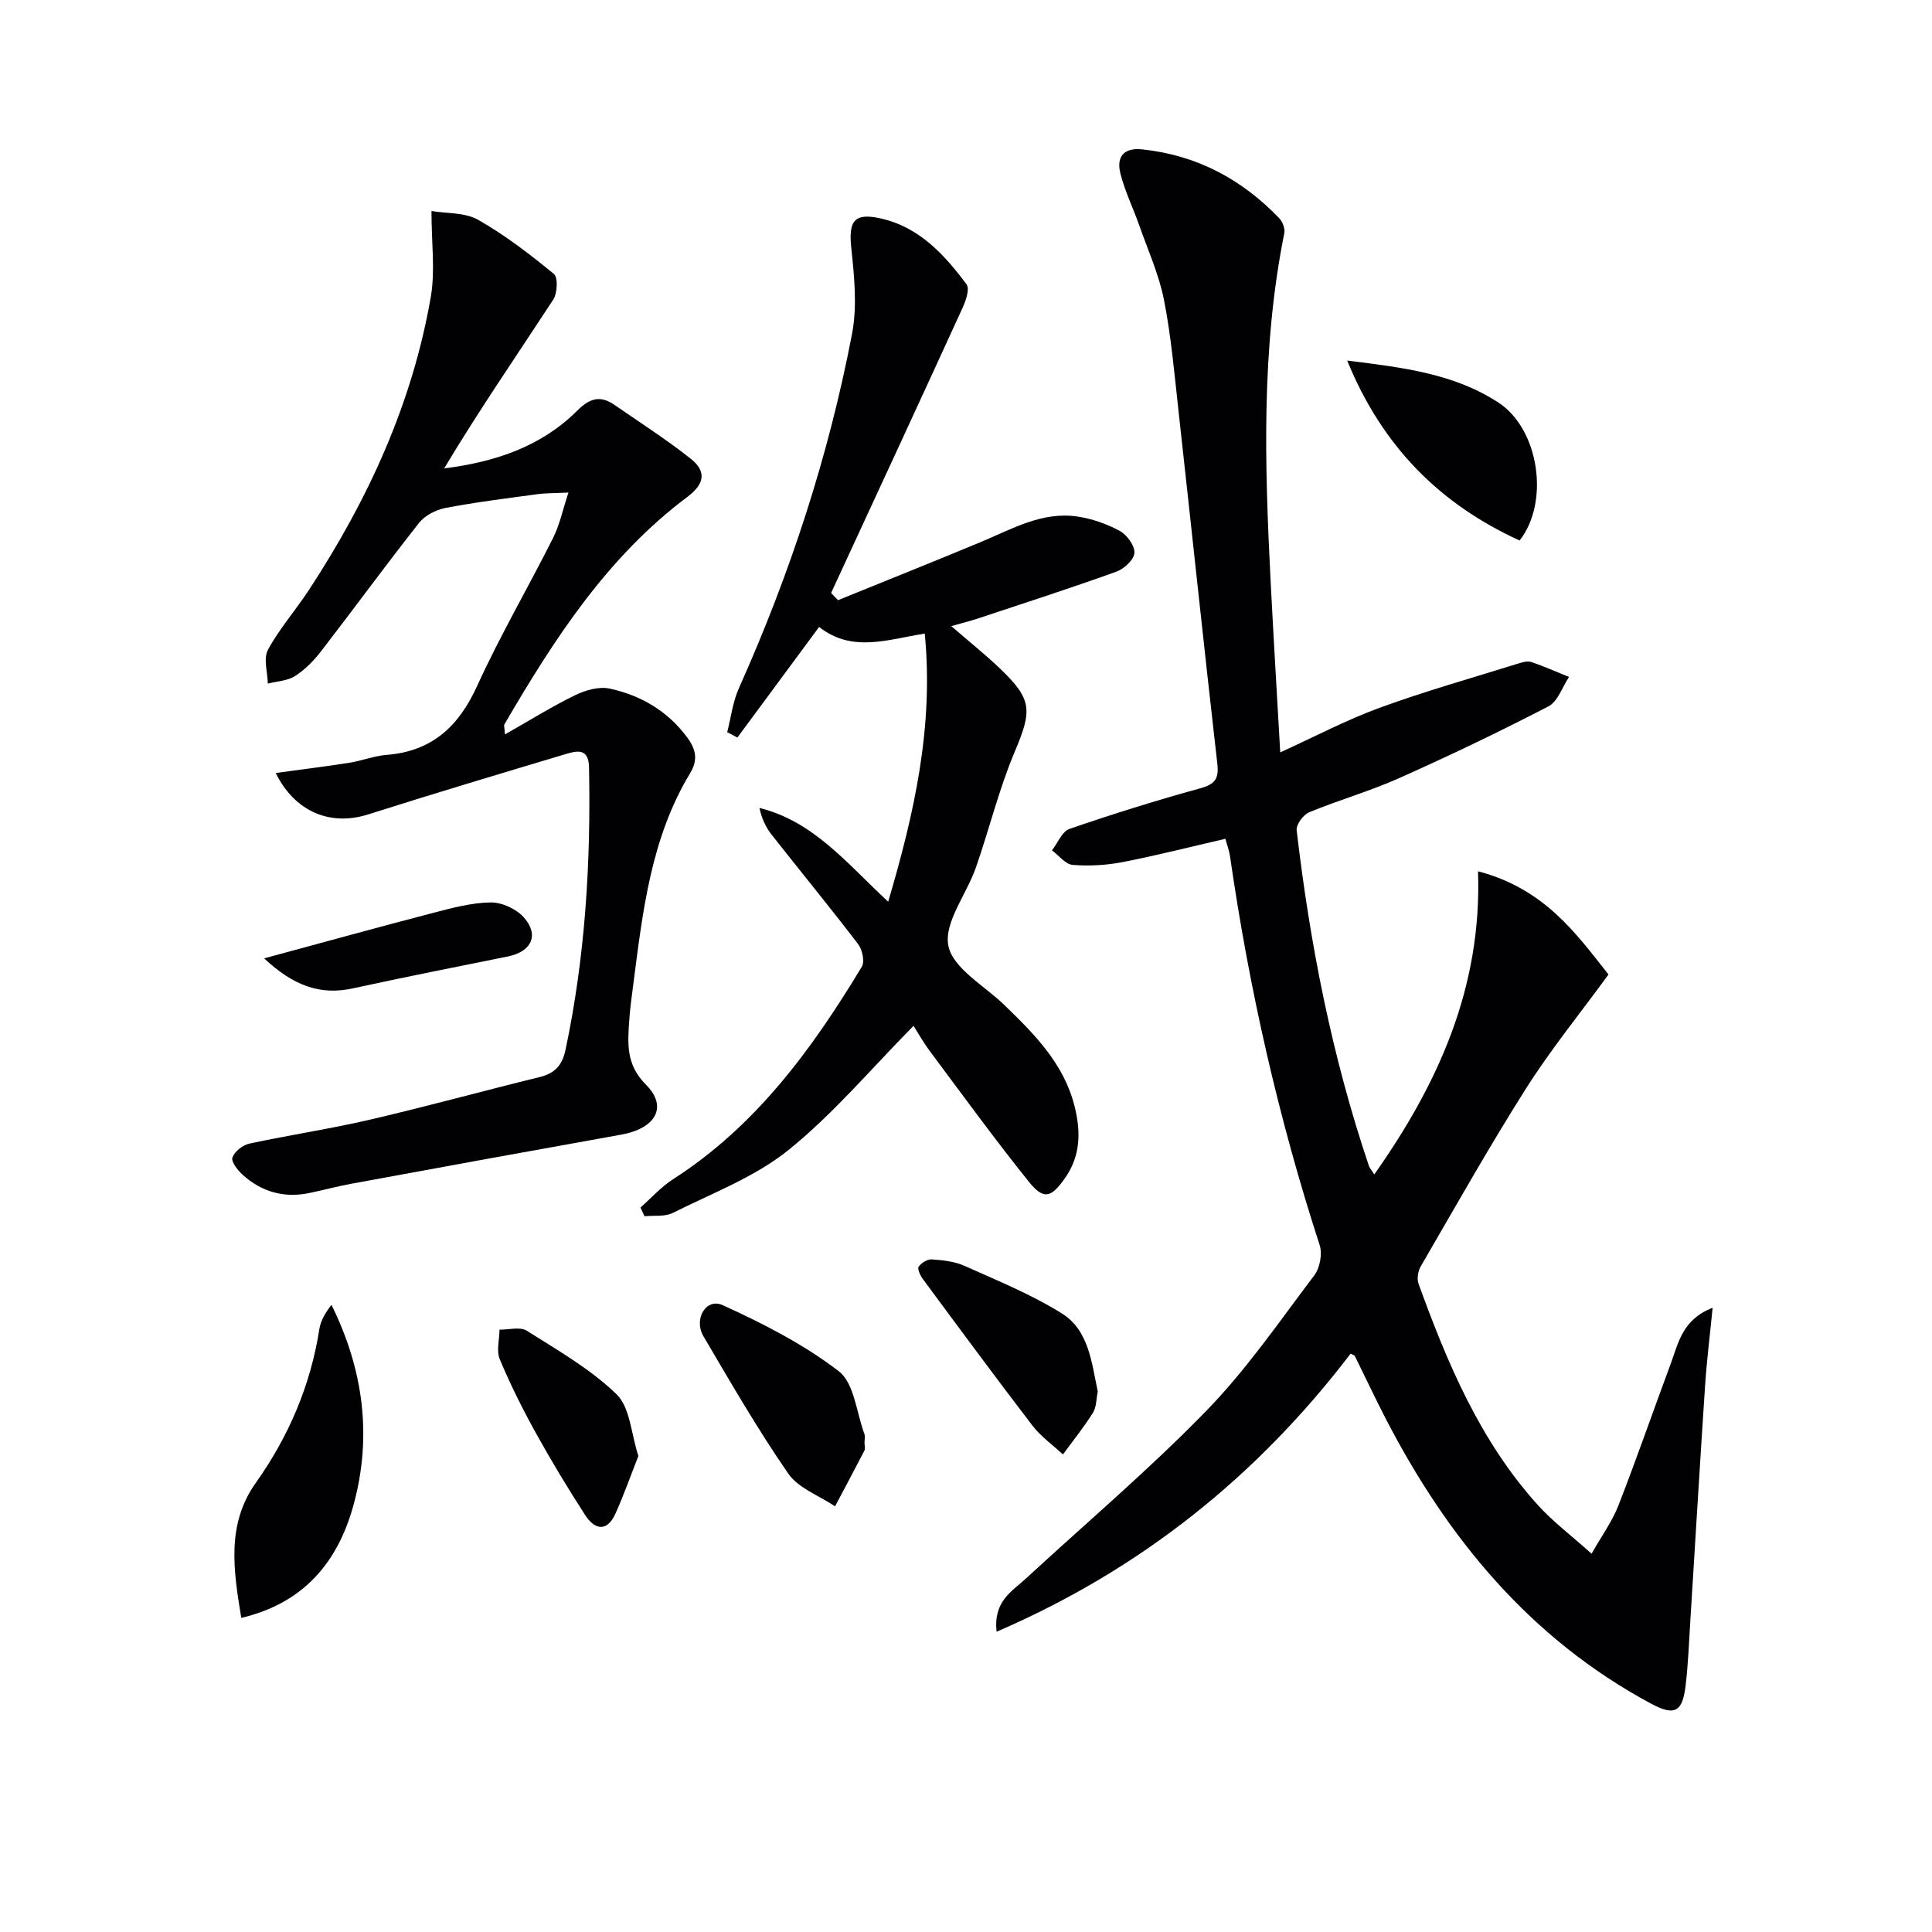 <svg enable-background="new 0 0 400 400" viewBox="0 0 400 400" xmlns="http://www.w3.org/2000/svg"><g fill="#010104"><path d="m206.34 337.83c-.73-6.33 3.23-8.39 6.13-11.07 12.47-11.51 25.46-22.51 37.28-34.66 8.31-8.53 15.15-18.52 22.37-28.07 1.16-1.53 1.69-4.44 1.1-6.25-8.54-26.28-14.61-53.12-18.55-80.45-.16-1.14-.58-2.24-.96-3.67-7.16 1.65-14.16 3.44-21.24 4.82-3.38.66-6.95.86-10.38.59-1.5-.12-2.86-1.95-4.29-3.01 1.19-1.53 2.08-3.91 3.61-4.44 8.94-3.08 17.98-5.9 27.09-8.41 3.06-.85 3.89-1.97 3.53-5.11-2.77-24.26-5.32-48.54-8.01-72.81-.86-7.75-1.53-15.56-3.03-23.2-1.04-5.28-3.33-10.32-5.13-15.45-1.26-3.58-2.97-7.05-3.89-10.71-.86-3.39.61-5.42 4.55-5 11.25 1.19 20.58 6.17 28.33 14.25.7.73 1.24 2.16 1.05 3.1-4.8 23.88-4.06 47.97-2.83 72.08.6 11.75 1.32 23.49 1.99 35.41 7.17-3.26 13.72-6.73 20.63-9.25 9.33-3.41 18.92-6.11 28.41-9.07.94-.29 2.08-.67 2.92-.39 2.66.88 5.22 2.05 7.83 3.1-1.4 2.08-2.32 5.08-4.27 6.09-10.15 5.26-20.47 10.2-30.91 14.86-6.06 2.7-12.5 4.53-18.63 7.07-1.21.5-2.72 2.56-2.58 3.73 2.76 23.62 7.33 46.87 14.95 69.45.15.46.52.85 1.12 1.8 13.22-18.76 22.31-38.69 21.48-62.77 13.79 3.62 20.31 12.9 27.01 21.37-5.87 8.05-11.94 15.51-17.06 23.58-7.64 12.06-14.65 24.52-21.82 36.87-.57.98-.81 2.57-.44 3.6 5.98 16.48 12.75 32.58 24.7 45.8 3.09 3.42 6.84 6.23 11.12 10.07 2.15-3.8 4.28-6.71 5.55-9.97 3.8-9.74 7.21-19.63 10.86-29.43 1.57-4.24 2.37-9.08 8.65-11.52-.58 5.87-1.22 10.99-1.56 16.13-1.07 16.08-2.02 32.17-3.03 48.25-.29 4.64-.46 9.31-1.01 13.92-.66 5.47-2.33 6.25-7.19 3.64-24.99-13.44-42.09-34.23-54.9-59-2.22-4.29-4.26-8.66-6.4-12.98-.06-.11-.27-.15-.86-.46-19.25 25.22-43.24 44.6-73.29 57.57z"/><path d="m57.08 160.04c5.23-.72 10.23-1.33 15.2-2.11 2.61-.41 5.15-1.43 7.77-1.64 9.4-.74 14.92-5.89 18.75-14.3 4.75-10.42 10.55-20.35 15.7-30.59 1.36-2.7 1.98-5.76 3.19-9.42-2.84.14-4.63.09-6.39.33-6.37.87-12.77 1.65-19.08 2.86-1.97.38-4.25 1.55-5.46 3.09-6.9 8.74-13.47 17.75-20.28 26.57-1.51 1.95-3.33 3.82-5.38 5.13-1.57 1.01-3.74 1.08-5.65 1.57-.05-2.36-.95-5.17.02-6.98 2.35-4.36 5.7-8.16 8.44-12.33 12.24-18.65 21.46-38.64 25.28-60.75.94-5.44.14-11.19.14-17.78 3.16.53 6.93.27 9.66 1.82 5.57 3.16 10.72 7.13 15.69 11.21.88.72.72 4-.14 5.32-7.56 11.57-15.41 22.96-22.58 34.94 10.69-1.35 20.16-4.58 27.56-11.97 2.61-2.61 4.79-3.19 7.7-1.18 5.29 3.66 10.73 7.14 15.77 11.13 3.19 2.52 3.06 5.12-.67 7.91-16.62 12.45-27.63 29.51-37.9 47.12-.12.21.02.58.13 2.06 5.12-2.9 9.7-5.77 14.53-8.12 2.14-1.04 4.97-1.85 7.18-1.36 6.47 1.42 12.02 4.66 16.07 10.18 1.78 2.43 2.19 4.62.57 7.3-8.16 13.48-9.84 28.72-11.8 43.88-.32 2.47-.67 4.94-.83 7.43-.32 4.74-.67 9.07 3.45 13.19 4.63 4.63 2.03 9.09-5.13 10.37-18.6 3.33-37.2 6.73-55.79 10.15-2.93.54-5.82 1.32-8.74 1.93-5.26 1.1-9.93-.24-13.86-3.81-1.02-.92-2.39-2.72-2.08-3.55.46-1.25 2.14-2.57 3.52-2.87 8.27-1.78 16.66-3.03 24.89-4.94 11.79-2.74 23.47-5.96 35.22-8.84 3.15-.77 4.67-2.47 5.34-5.65 4.08-19.31 5.26-38.84 4.86-58.52-.08-3.87-2.38-3.43-4.69-2.74-13.67 4.1-27.35 8.18-40.95 12.51-7.79 2.5-15.19-.38-19.23-8.55z"/><path d="m189.14 212.39c-8.73 8.83-16.58 18.2-25.92 25.73-6.96 5.6-15.79 8.92-23.91 13-1.66.83-3.9.49-5.87.69-.28-.6-.56-1.2-.84-1.8 2.24-1.97 4.26-4.27 6.74-5.86 17.16-11.01 28.79-26.93 39.09-44 .64-1.06.11-3.52-.75-4.66-5.85-7.66-11.98-15.12-17.94-22.7-1.18-1.51-2.03-3.27-2.5-5.51 11.2 2.76 18.1 11.48 26.65 19.41 5.43-18.39 9.44-36.26 7.57-55.51-7.59 1.18-15.02 4.04-21.87-1.38-5.71 7.73-11.31 15.31-16.92 22.9-.7-.37-1.41-.75-2.11-1.12.79-3.06 1.16-6.3 2.44-9.14 10.55-23.58 18.56-47.99 23.41-73.35 1.1-5.74.45-11.93-.17-17.84-.58-5.53.65-7.25 6.08-6.03 8.01 1.79 13.18 7.48 17.79 13.64.69.92-.11 3.34-.79 4.81-9.02 19.73-18.15 39.41-27.25 59.1.48.5.95.99 1.43 1.49 9.87-4.01 19.76-7.96 29.59-12.05 6.43-2.68 12.64-6.34 19.95-5.27 3.04.44 6.11 1.53 8.81 2.99 1.48.81 3.13 3.08 3.02 4.56-.11 1.42-2.17 3.31-3.77 3.88-9.51 3.42-19.13 6.53-28.72 9.71-1.55.51-3.13.9-5.43 1.55 3.6 3.12 6.91 5.77 9.98 8.68 6.87 6.53 6.77 8.78 3.13 17.4-3.27 7.74-5.25 16.02-8.04 23.98-1.92 5.49-6.62 11.31-5.67 16.12.91 4.65 7.42 8.24 11.54 12.22 6.25 6.05 12.38 12.17 14.59 21.01 1.29 5.18 1.29 10.19-1.94 14.81-2.92 4.18-4.46 4.65-7.59.74-6.96-8.68-13.52-17.69-20.17-26.61-1.51-1.97-2.73-4.16-3.64-5.59z"/><path d="m49.95 334.97c-1.59-9.75-3.13-19.3 2.98-27.92 6.85-9.66 11.35-20.17 13.19-31.87.27-1.73 1.2-3.36 2.51-5.02 6.58 13.3 8.48 27.18 4.55 41.48-3.22 11.73-10.25 20.27-23.23 23.33z"/><path d="m179 298.84c0 .5.18 1.09-.03 1.48-1.99 3.87-4.05 7.7-6.08 11.55-3.29-2.22-7.59-3.74-9.69-6.78-6.32-9.14-11.9-18.81-17.54-28.4-2.14-3.64.55-8.03 3.97-6.47 8.38 3.82 16.78 8.1 24.03 13.68 3.2 2.46 3.65 8.51 5.29 12.95.22.59.03 1.32.03 1.99z"/><path d="m278.92 74.65c11.69 1.45 22.21 2.73 31.36 8.73 8.34 5.47 10.62 20.5 4.34 28.53-16.45-7.53-28.39-19.37-35.7-37.26z"/><path d="m227.28 288.08c-.32 1.56-.26 3.24-1 4.42-1.88 3-4.12 5.77-6.21 8.63-2.12-1.98-4.57-3.7-6.31-5.97-7.68-10.02-15.18-20.19-22.69-30.34-.54-.73-1.18-2.1-.87-2.56.54-.79 1.82-1.59 2.73-1.52 2.29.17 4.72.42 6.78 1.35 6.82 3.06 13.82 5.9 20.13 9.84 5.61 3.5 6.16 10.18 7.44 16.15z"/><path d="m132.17 301.45c-1.61 4.09-3.02 8.1-4.76 11.95-1.75 3.87-4.3 3.31-6.26.28-3.6-5.57-7.03-11.25-10.24-17.05-2.73-4.94-5.27-10.02-7.44-15.22-.73-1.74-.07-4.06-.05-6.12 1.91.03 4.26-.65 5.64.22 6.43 4.07 13.2 7.93 18.59 13.16 2.8 2.71 3 8.11 4.52 12.78z"/><path d="m54.68 198.42c12.65-3.42 23.92-6.54 35.23-9.48 3.84-1 7.78-2.05 11.69-2.1 2.29-.03 5.22 1.31 6.78 3.02 3.35 3.68 1.69 7.18-3.25 8.17-10.7 2.15-21.41 4.28-32.07 6.6-6.78 1.48-12.28-.53-18.38-6.21z"/></g></svg>